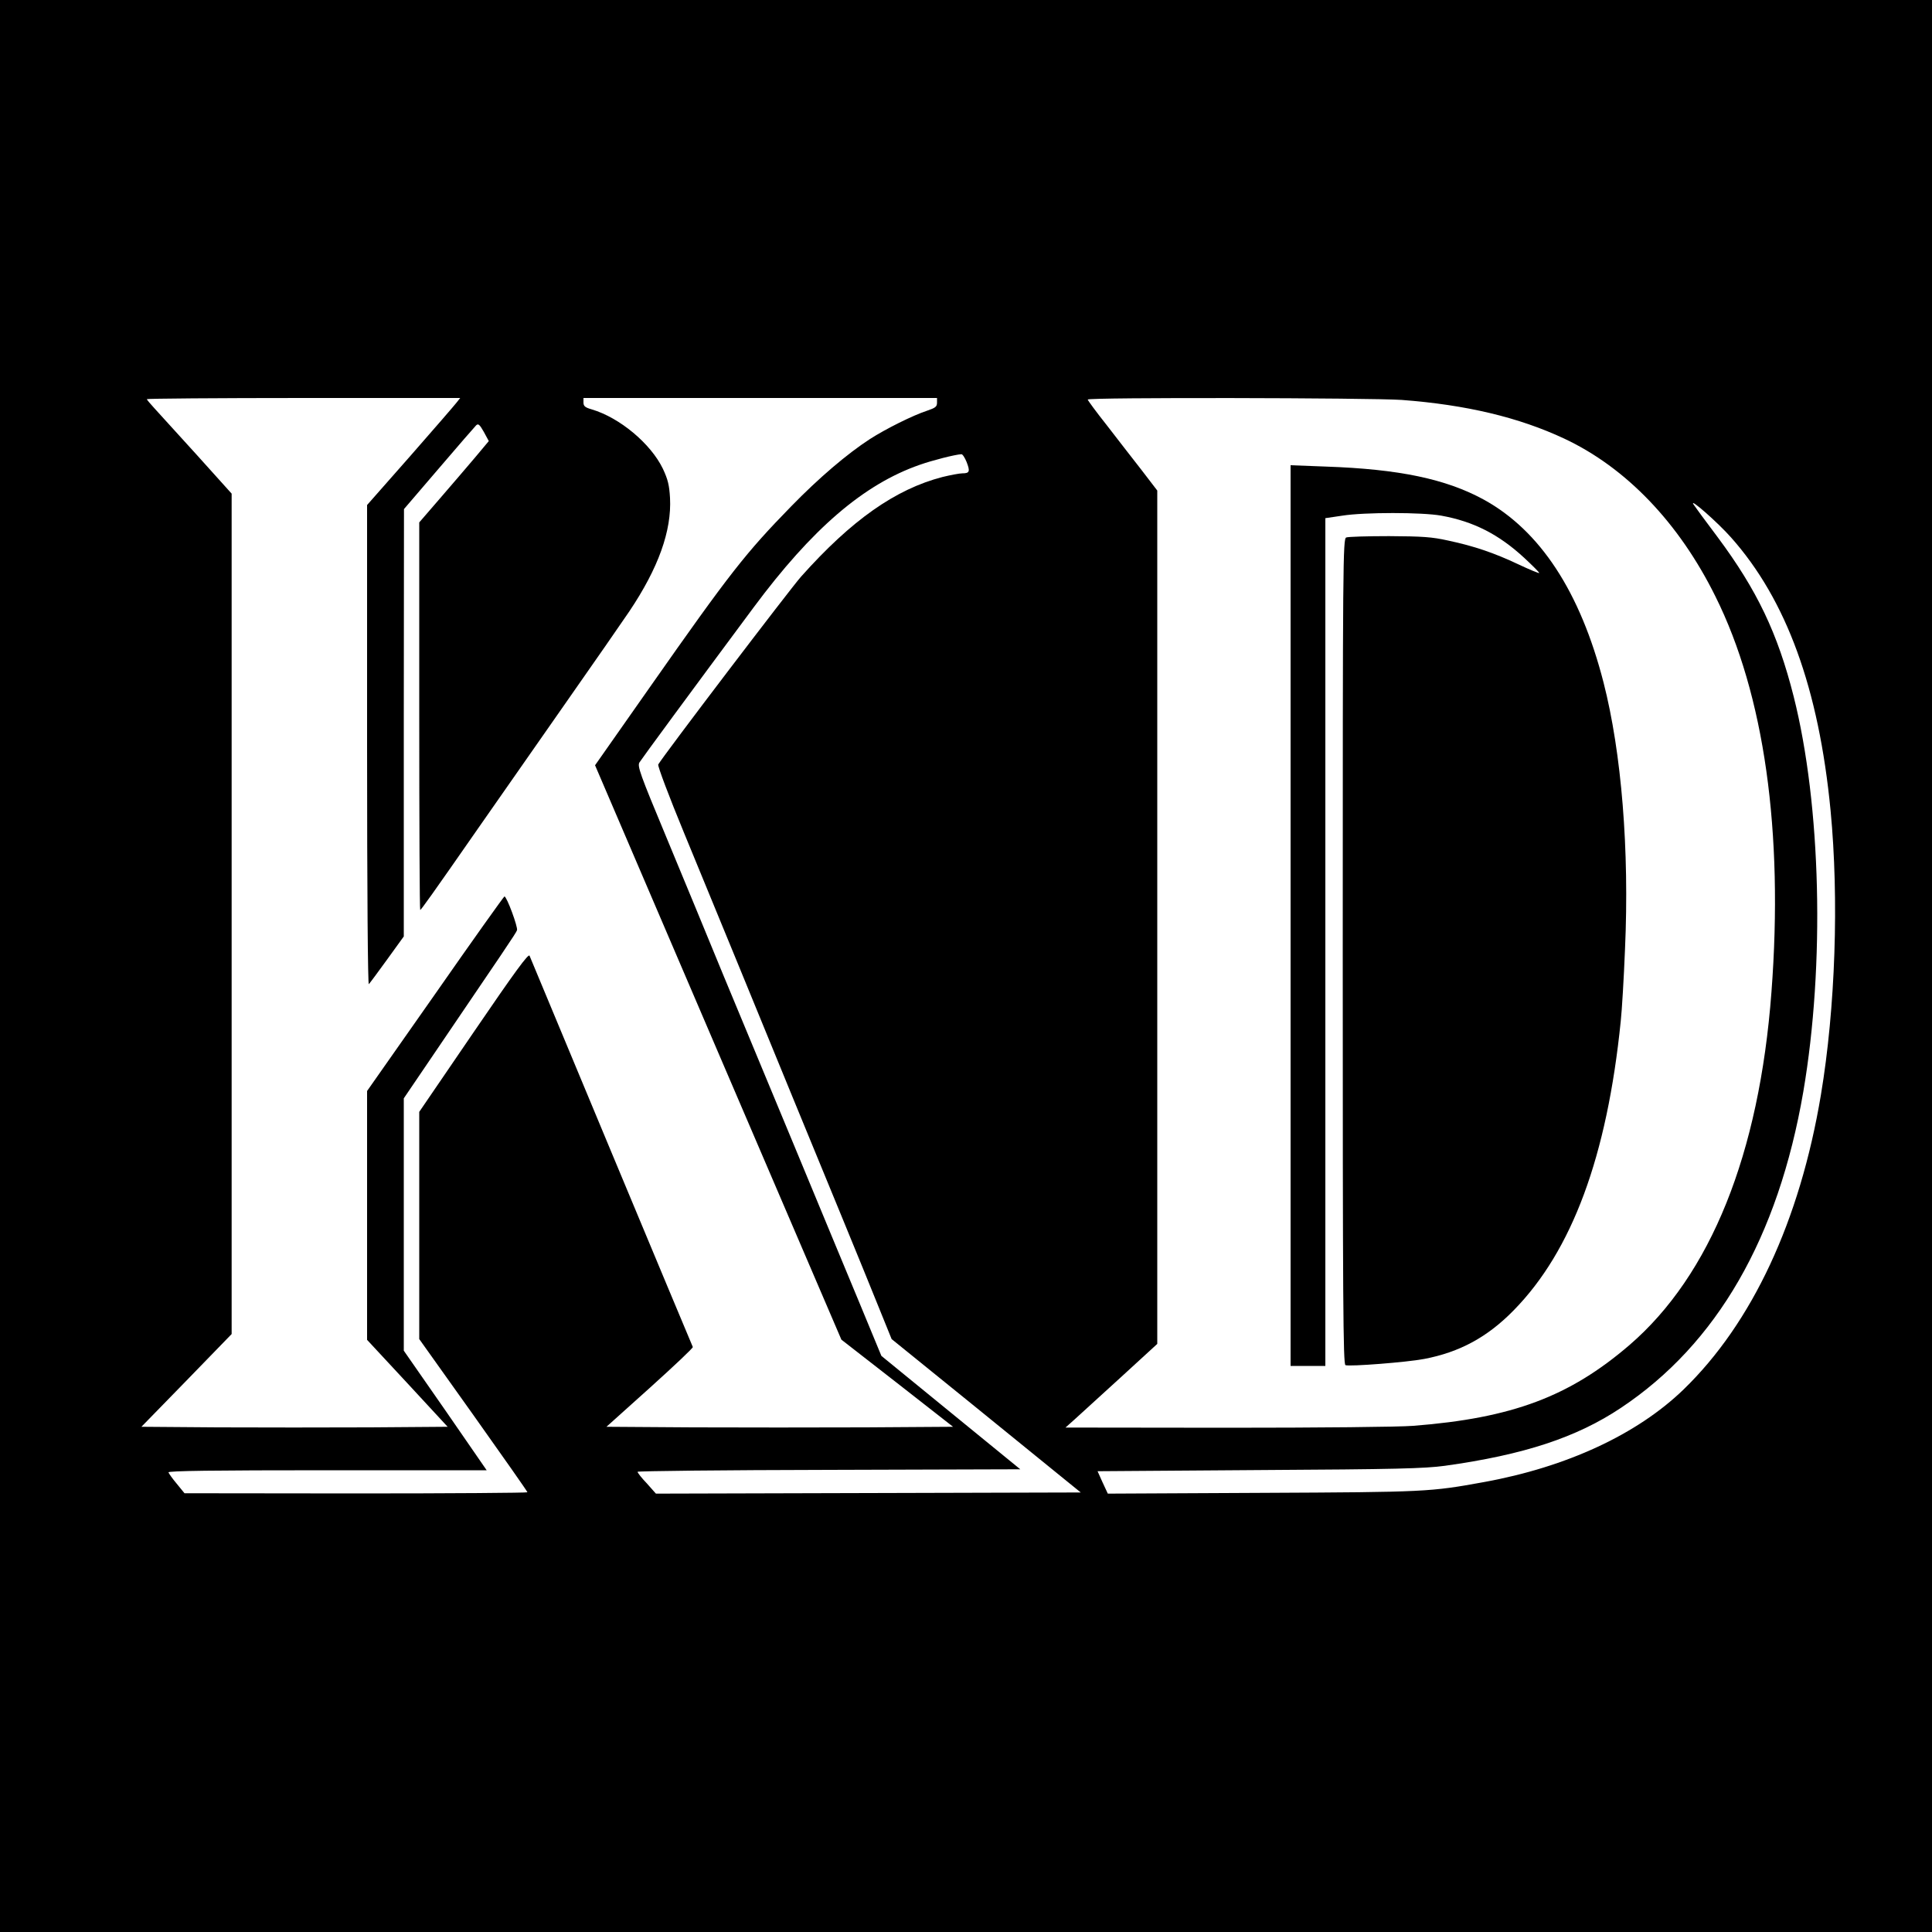 <?xml version="1.0" standalone="no"?>
<!DOCTYPE svg PUBLIC "-//W3C//DTD SVG 20010904//EN"
 "http://www.w3.org/TR/2001/REC-SVG-20010904/DTD/svg10.dtd">
<svg version="1.0" xmlns="http://www.w3.org/2000/svg"
 width="1000pt" height="1000pt" viewBox="0 0 1000 1000"
 preserveAspectRatio="xMidYMid meet">
<g transform="translate(0,1000) scale(0.1,-0.1)"
fill="#000000" stroke="none">
<path d="M0 5000 l0 -5000 5000 0 5000 0 0 5000 0 5000 -5000 0 -5000 0 0
-5000z m2363 2916 c-10 -13 -118 -138 -240 -277 l-223 -253 0 -1245 c0 -770 4
-1241 9 -1235 5 5 48 63 95 128 l86 119 0 1106 1 1106 180 210 c99 116 186
216 193 223 11 11 18 6 40 -33 l26 -48 -72 -86 c-40 -47 -121 -142 -180 -210
l-108 -125 0 -1003 c0 -552 2 -1003 5 -1003 4 0 56 72 305 430 90 129 288 413
440 630 152 217 304 436 337 485 151 225 220 418 211 588 -4 67 -11 95 -37
151 -63 130 -223 264 -368 307 -35 10 -43 17 -43 36 l0 23 915 0 915 0 0 -24
c0 -21 -8 -27 -52 -42 -71 -23 -214 -94 -296 -147 -117 -76 -263 -200 -407
-348 -235 -241 -315 -342 -730 -934 l-285 -406 637 -1486 638 -1487 289 -225
289 -226 -452 -3 c-249 -1 -653 -1 -897 0 l-445 3 226 203 c124 112 224 206
221 210 -4 7 -829 1985 -845 2025 -5 14 -74 -80 -289 -395 l-282 -413 0 -588
0 -588 280 -393 c154 -217 280 -396 280 -400 0 -3 -399 -6 -887 -6 l-888 1
-40 49 c-22 26 -41 53 -43 59 -3 8 235 11 822 11 l825 0 -214 310 -215 309 0
653 0 653 129 190 c387 570 452 665 457 680 6 15 -53 175 -65 175 -3 0 -165
-227 -358 -504 l-353 -503 0 -644 0 -644 209 -225 208 -225 -399 -3 c-220 -1
-576 -1 -793 0 l-393 3 234 240 233 240 0 2175 0 2175 -180 200 c-100 110
-199 219 -220 242 -21 23 -39 44 -39 47 0 3 365 6 811 6 l811 0 -19 -24z
m4892 14 c333 -25 606 -90 841 -200 320 -150 594 -435 783 -817 253 -508 353
-1218 290 -2048 -63 -839 -315 -1465 -735 -1827 -311 -267 -607 -378 -1118
-418 -73 -6 -488 -10 -965 -10 l-836 1 47 42 c25 23 132 120 237 216 l191 175
0 2208 0 2209 -82 107 c-46 59 -127 163 -180 232 -54 68 -98 128 -98 132 0 12
1464 9 1625 -2z m-2252 -321 c19 -49 16 -59 -22 -59 -15 0 -62 -9 -103 -19
-243 -63 -471 -223 -732 -516 -56 -63 -709 -921 -739 -972 -4 -7 56 -166 134
-355 166 -403 391 -950 566 -1378 69 -168 183 -444 253 -615 70 -170 156 -381
191 -468 l64 -158 415 -336 c228 -186 449 -364 490 -398 l74 -60 -1099 -3
-1100 -3 -47 53 c-27 28 -48 55 -48 60 0 4 446 9 991 10 l990 3 -359 293 -360
294 -110 266 c-61 147 -213 512 -337 812 -125 300 -292 703 -372 895 -79 193
-212 514 -295 714 -136 326 -150 366 -138 385 11 18 269 369 590 801 302 407
570 638 860 739 65 23 182 53 216 55 6 1 18 -18 27 -40z m3957 -391 c287 -323
454 -782 515 -1413 44 -459 25 -1023 -50 -1472 -109 -653 -356 -1181 -711
-1525 -240 -232 -604 -401 -1032 -479 -280 -51 -300 -52 -1148 -56 l-800 -4
-27 58 -26 58 837 6 c713 4 855 8 960 22 410 57 683 147 912 300 497 331 814
881 944 1637 112 657 92 1482 -50 2045 -83 328 -190 551 -393 824 -65 86 -121
163 -126 171 -22 36 127 -95 195 -172z"/>
<path d="M6680 5261 l0 -2331 90 0 90 0 0 2194 0 2194 88 13 c113 18 413 18
512 0 166 -30 297 -96 430 -219 44 -41 79 -76 77 -78 -2 -2 -51 18 -108 45
-125 59 -227 94 -363 123 -85 19 -133 22 -306 23 -113 0 -213 -3 -222 -7 -17
-7 -18 -118 -18 -2143 0 -1815 2 -2136 14 -2141 22 -8 318 15 407 32 184 35
328 113 464 252 302 308 483 796 554 1497 6 55 16 222 22 372 23 514 -18 1017
-111 1380 -121 471 -329 787 -620 947 -196 107 -439 158 -817 171 l-183 7 0
-2331z"/>
</g>
</svg>
